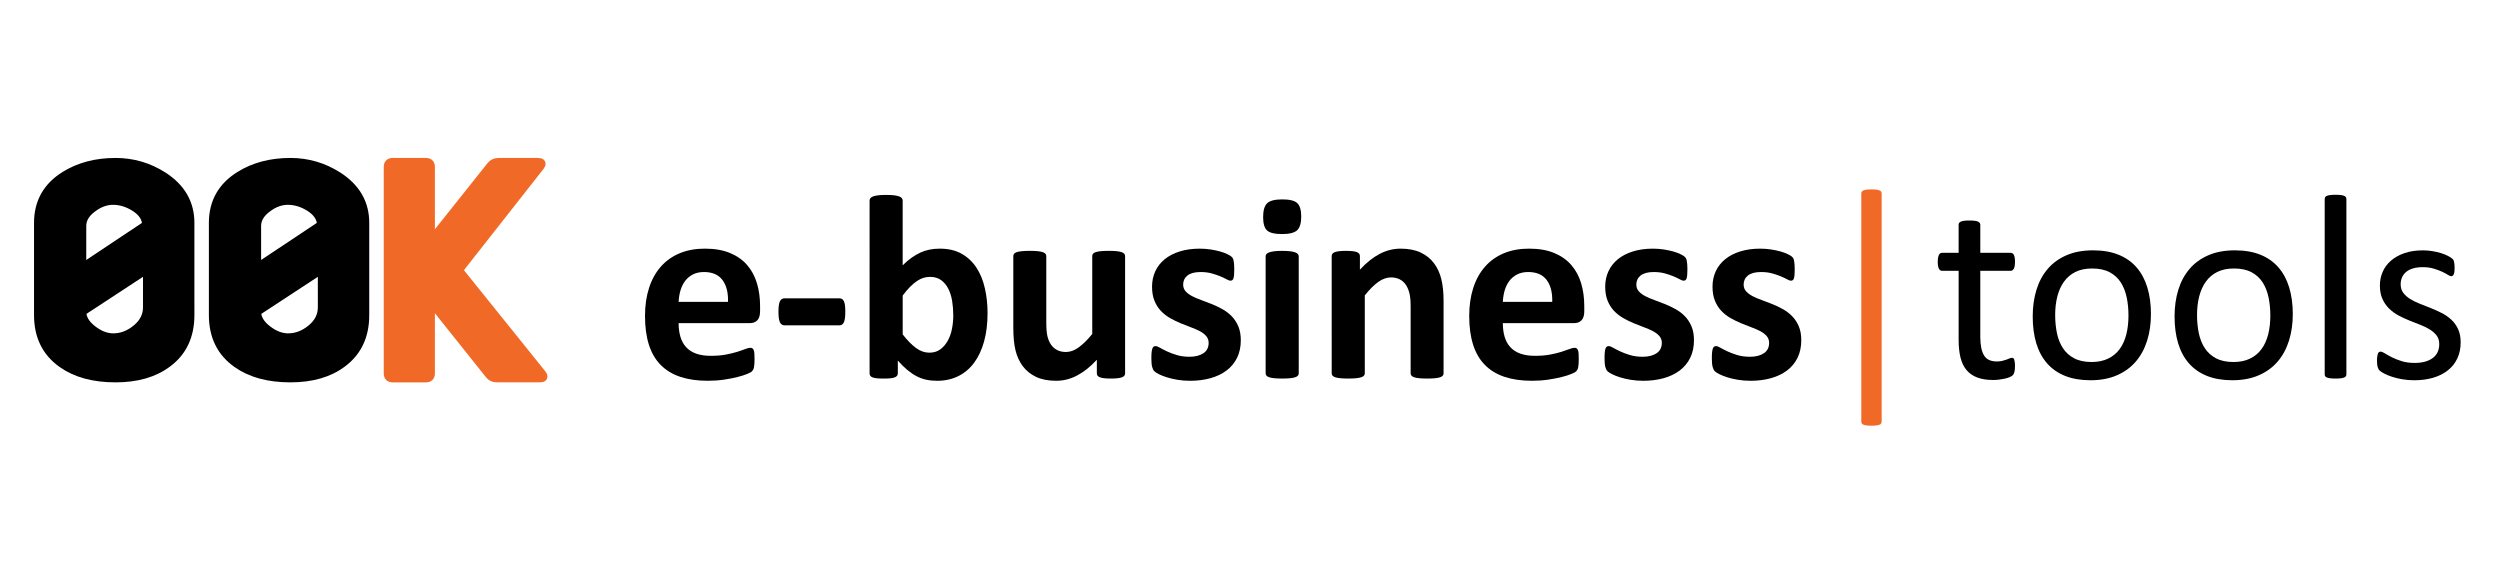<?xml version="1.0" encoding="utf-8"?>
<!-- Generator: Adobe Illustrator 17.0.0, SVG Export Plug-In . SVG Version: 6.00 Build 0)  -->
<!DOCTYPE svg PUBLIC "-//W3C//DTD SVG 1.1//EN" "http://www.w3.org/Graphics/SVG/1.1/DTD/svg11.dtd">
<svg version="1.1" id="Layer_1" xmlns="http://www.w3.org/2000/svg" xmlns:xlink="http://www.w3.org/1999/xlink" x="0px" y="0px"
	 width="272px" height="63px" viewBox="0 0 272 63" enable-background="new 0 0 272 63" xml:space="preserve">
<g>
	<g>
		<path stroke="#000000" d="M20.651,34.281c0,2.244-0.81,3.971-2.429,5.181c-1.444,1.093-3.327,1.639-5.649,1.639
			c-2.381,0-4.312-0.526-5.795-1.58c-1.717-1.21-2.576-2.956-2.576-5.239v-10.04c0-2.224,0.966-3.932,2.897-5.122
			c1.541-0.956,3.366-1.435,5.473-1.435c1.873,0,3.6,0.508,5.18,1.522c1.932,1.249,2.898,2.927,2.898,5.034L20.651,34.281
			L20.651,34.281z M16.056,29.193l-7.174,4.702c0,0.743,0.398,1.418,1.196,2.023c0.739,0.567,1.487,0.85,2.246,0.85
			c0.914,0,1.764-0.326,2.552-0.979s1.181-1.438,1.181-2.355v-4.241H16.056z M15.968,24.506c0-0.78-0.428-1.444-1.282-1.99
			c-0.777-0.488-1.575-0.732-2.391-0.732c-0.777,0-1.525,0.273-2.244,0.819c-0.777,0.566-1.166,1.229-1.166,1.99v4.625
			L15.968,24.506z"/>
		<path stroke="#000000" d="M39.675,34.281c0,2.244-0.81,3.971-2.429,5.181c-1.444,1.093-3.327,1.639-5.649,1.639
			c-2.381,0-4.312-0.526-5.795-1.58c-1.717-1.21-2.576-2.956-2.576-5.239v-10.04c0-2.224,0.966-3.932,2.897-5.122
			c1.541-0.956,3.366-1.435,5.473-1.435c1.873,0,3.6,0.508,5.18,1.522c1.932,1.249,2.898,2.927,2.898,5.034v10.04H39.675z
			 M35.08,29.193l-7.174,4.702c0,0.743,0.398,1.418,1.196,2.023c0.739,0.567,1.487,0.85,2.246,0.85c0.914,0,1.764-0.326,2.552-0.979
			s1.181-1.438,1.181-2.355L35.08,29.193L35.08,29.193z M34.992,24.506c0-0.78-0.428-1.444-1.282-1.99
			c-0.777-0.488-1.575-0.732-2.391-0.732c-0.777,0-1.525,0.273-2.244,0.819c-0.777,0.566-1.166,1.229-1.166,1.99v4.625
			L34.992,24.506z"/>
		<path fill="#F16926" stroke="#F16926" d="M58.952,40.728c0.195,0.249,0.137,0.373-0.175,0.373h-4.733
			c-0.331,0-0.594-0.127-0.789-0.381l-6.117-7.668c-0.215-0.273-0.322-0.234-0.322,0.117v7.463c0,0.312-0.157,0.469-0.468,0.469
			h-3.629c-0.312,0-0.468-0.156-0.468-0.469V18.155c0-0.312,0.156-0.469,0.468-0.469h3.629c0.312,0,0.468,0.157,0.468,0.469v7.697
			c0,0.351,0.107,0.391,0.322,0.117l6.292-7.902c0.195-0.253,0.458-0.381,0.789-0.381h4.354c0.312,0,0.37,0.125,0.175,0.374
			l-8.604,10.946c-0.195,0.258-0.195,0.516,0,0.774L58.952,40.728z"/>
		<path d="M82.695,33.869c0,0.438-0.098,0.763-0.293,0.972c-0.196,0.209-0.465,0.314-0.808,0.314h-7.76
			c0,0.543,0.064,1.036,0.193,1.479c0.128,0.443,0.333,0.819,0.614,1.129c0.281,0.31,0.643,0.546,1.086,0.707
			c0.443,0.162,0.974,0.243,1.594,0.243c0.629,0,1.181-0.045,1.658-0.136c0.476-0.09,0.888-0.19,1.236-0.3
			c0.348-0.109,0.636-0.21,0.864-0.301c0.229-0.09,0.415-0.136,0.558-0.136c0.085,0,0.157,0.018,0.214,0.051
			c0.057,0.033,0.104,0.093,0.143,0.179c0.038,0.085,0.064,0.207,0.079,0.364s0.021,0.354,0.021,0.593
			c0,0.21-0.005,0.389-0.014,0.536c-0.01,0.147-0.024,0.273-0.043,0.379c-0.019,0.104-0.048,0.192-0.085,0.264
			c-0.039,0.072-0.088,0.141-0.15,0.208c-0.062,0.066-0.231,0.157-0.507,0.271s-0.629,0.226-1.058,0.336
			c-0.429,0.109-0.919,0.204-1.472,0.285s-1.144,0.122-1.772,0.122c-1.134,0-2.127-0.144-2.98-0.429
			c-0.853-0.286-1.565-0.72-2.136-1.301c-0.572-0.581-0.998-1.314-1.279-2.201c-0.281-0.886-0.421-1.924-0.421-3.115
			c0-1.134,0.147-2.155,0.443-3.065c0.295-0.91,0.724-1.681,1.286-2.315s1.246-1.117,2.051-1.451s1.712-0.5,2.723-0.5
			c1.067,0,1.979,0.157,2.737,0.471c0.757,0.314,1.379,0.75,1.865,1.308s0.843,1.217,1.072,1.979s0.343,1.591,0.343,2.487v0.573
			H82.695z M79.208,32.84c0.029-1.01-0.174-1.803-0.607-2.379c-0.434-0.576-1.103-0.865-2.008-0.865
			c-0.457,0-0.855,0.086-1.193,0.257s-0.619,0.403-0.843,0.693c-0.224,0.291-0.395,0.633-0.514,1.029s-0.188,0.817-0.208,1.265
			H79.208z"/>
		<path d="M91.969,33.912c0,0.553-0.052,0.938-0.157,1.158s-0.271,0.329-0.5,0.329h-5.945c-0.238,0-0.41-0.112-0.514-0.336
			c-0.105-0.224-0.157-0.607-0.157-1.15c0-0.533,0.052-0.91,0.157-1.129c0.104-0.219,0.276-0.329,0.514-0.329h5.945
			c0.114,0,0.212,0.024,0.293,0.071c0.081,0.048,0.15,0.129,0.207,0.243c0.057,0.114,0.098,0.267,0.122,0.457
			C91.957,33.417,91.969,33.646,91.969,33.912z"/>
		<path d="M107.446,34.069c0,1.134-0.124,2.153-0.372,3.059c-0.248,0.905-0.605,1.677-1.072,2.314
			c-0.467,0.639-1.041,1.13-1.722,1.473c-0.682,0.343-1.456,0.515-2.323,0.515c-0.429,0-0.829-0.041-1.2-0.122
			s-0.727-0.212-1.065-0.393c-0.338-0.181-0.671-0.41-1-0.687s-0.665-0.609-1.008-1v1.386c0,0.105-0.026,0.193-0.079,0.265
			s-0.138,0.131-0.257,0.179c-0.12,0.048-0.279,0.081-0.479,0.101c-0.2,0.019-0.443,0.028-0.729,0.028
			c-0.295,0-0.541-0.01-0.736-0.028c-0.195-0.02-0.353-0.053-0.472-0.101s-0.202-0.107-0.25-0.179s-0.071-0.159-0.071-0.265V21.822
			c0-0.095,0.028-0.181,0.085-0.257s0.155-0.141,0.293-0.193s0.322-0.093,0.55-0.122c0.229-0.029,0.519-0.043,0.872-0.043
			c0.352,0,0.643,0.014,0.872,0.043c0.229,0.028,0.412,0.069,0.55,0.122c0.138,0.052,0.236,0.117,0.293,0.193
			s0.085,0.162,0.085,0.257v7.045c0.324-0.324,0.648-0.601,0.972-0.829c0.324-0.229,0.648-0.417,0.972-0.564s0.657-0.255,1-0.321
			c0.343-0.067,0.705-0.1,1.086-0.1c0.943,0,1.744,0.188,2.401,0.564s1.193,0.884,1.607,1.522c0.415,0.638,0.717,1.384,0.908,2.236
			C107.351,32.229,107.446,33.126,107.446,34.069z M103.716,34.327c0-0.543-0.041-1.067-0.121-1.572
			c-0.081-0.505-0.222-0.953-0.422-1.344c-0.2-0.39-0.459-0.702-0.779-0.936c-0.319-0.233-0.722-0.35-1.208-0.35
			c-0.238,0-0.472,0.034-0.7,0.1c-0.229,0.067-0.464,0.181-0.708,0.343c-0.243,0.162-0.493,0.372-0.75,0.628
			c-0.257,0.257-0.529,0.577-0.815,0.958v4.23c0.505,0.647,0.988,1.141,1.451,1.479c0.462,0.339,0.945,0.508,1.451,0.508
			c0.466,0,0.862-0.119,1.186-0.357c0.324-0.238,0.593-0.548,0.808-0.929c0.215-0.381,0.369-0.814,0.464-1.301
			C103.669,35.298,103.716,34.812,103.716,34.327z"/>
		<path d="M122.409,40.614c0,0.096-0.024,0.179-0.071,0.251c-0.048,0.071-0.131,0.131-0.25,0.178
			c-0.119,0.048-0.276,0.084-0.472,0.107s-0.441,0.036-0.736,0.036c-0.314,0-0.569-0.013-0.765-0.036s-0.35-0.06-0.464-0.107
			c-0.114-0.047-0.195-0.106-0.243-0.178c-0.048-0.072-0.071-0.155-0.071-0.251v-1.472c-0.705,0.763-1.422,1.334-2.151,1.715
			s-1.484,0.572-2.265,0.572c-0.876,0-1.613-0.144-2.208-0.429c-0.596-0.286-1.077-0.677-1.443-1.172
			c-0.367-0.496-0.629-1.069-0.786-1.723c-0.157-0.652-0.236-1.465-0.236-2.437v-7.803c0-0.095,0.026-0.179,0.079-0.25
			c0.052-0.072,0.148-0.131,0.286-0.179s0.324-0.083,0.557-0.107c0.233-0.023,0.521-0.036,0.865-0.036
			c0.353,0,0.643,0.012,0.872,0.036c0.229,0.024,0.412,0.06,0.55,0.107s0.236,0.107,0.293,0.179c0.057,0.071,0.086,0.155,0.086,0.25
			v7.203c0,0.667,0.042,1.176,0.128,1.529s0.217,0.655,0.393,0.908c0.176,0.252,0.4,0.447,0.672,0.586
			c0.271,0.138,0.588,0.207,0.95,0.207c0.457,0,0.917-0.167,1.379-0.5c0.462-0.334,0.955-0.819,1.479-1.458v-8.475
			c0-0.095,0.026-0.179,0.079-0.25c0.052-0.072,0.148-0.131,0.286-0.179s0.321-0.083,0.55-0.107
			c0.229-0.023,0.519-0.036,0.872-0.036s0.643,0.012,0.872,0.036c0.229,0.024,0.41,0.06,0.543,0.107s0.229,0.107,0.286,0.179
			c0.057,0.071,0.085,0.155,0.085,0.25v12.749H122.409z"/>
		<path d="M135,37.014c0,0.724-0.136,1.362-0.407,1.915s-0.655,1.015-1.15,1.386c-0.496,0.372-1.082,0.65-1.758,0.836
			c-0.677,0.186-1.41,0.279-2.201,0.279c-0.477,0-0.932-0.036-1.365-0.107c-0.434-0.071-0.822-0.162-1.165-0.271
			s-0.629-0.222-0.857-0.336s-0.396-0.222-0.5-0.321c-0.105-0.101-0.186-0.258-0.243-0.472c-0.057-0.215-0.085-0.531-0.085-0.95
			c0-0.276,0.009-0.498,0.028-0.665s0.048-0.3,0.086-0.4c0.038-0.1,0.085-0.166,0.143-0.2c0.057-0.033,0.129-0.05,0.214-0.05
			c0.105,0,0.26,0.06,0.465,0.179c0.205,0.119,0.459,0.25,0.764,0.394c0.305,0.143,0.66,0.276,1.065,0.399
			c0.405,0.124,0.865,0.187,1.379,0.187c0.324,0,0.612-0.034,0.865-0.101s0.472-0.162,0.657-0.286
			c0.186-0.123,0.326-0.28,0.422-0.471c0.095-0.191,0.143-0.41,0.143-0.658c0-0.285-0.088-0.53-0.264-0.735s-0.41-0.384-0.7-0.536
			c-0.291-0.152-0.62-0.295-0.986-0.429s-0.743-0.281-1.129-0.443s-0.762-0.348-1.129-0.558c-0.367-0.209-0.696-0.467-0.986-0.771
			c-0.291-0.305-0.524-0.672-0.7-1.101s-0.264-0.943-0.264-1.543c0-0.609,0.119-1.169,0.357-1.679
			c0.238-0.509,0.581-0.945,1.029-1.308c0.448-0.362,0.993-0.643,1.636-0.843s1.365-0.3,2.165-0.3c0.4,0,0.788,0.028,1.165,0.085
			s0.717,0.129,1.022,0.214c0.305,0.086,0.562,0.179,0.772,0.279c0.209,0.1,0.359,0.186,0.45,0.257
			c0.09,0.071,0.154,0.143,0.193,0.214c0.038,0.071,0.066,0.157,0.085,0.257s0.036,0.224,0.05,0.372
			c0.014,0.147,0.021,0.331,0.021,0.55c0,0.257-0.007,0.467-0.021,0.629c-0.015,0.162-0.038,0.291-0.072,0.386
			c-0.033,0.096-0.079,0.16-0.136,0.193s-0.124,0.05-0.2,0.05c-0.086,0-0.22-0.05-0.4-0.15c-0.181-0.1-0.407-0.208-0.679-0.322
			s-0.586-0.221-0.943-0.321s-0.765-0.15-1.222-0.15c-0.324,0-0.605,0.034-0.843,0.1c-0.238,0.067-0.434,0.162-0.586,0.286
			c-0.152,0.124-0.267,0.269-0.343,0.436c-0.077,0.167-0.115,0.346-0.115,0.536c0,0.295,0.091,0.543,0.271,0.743
			c0.181,0.2,0.419,0.376,0.715,0.529c0.295,0.152,0.631,0.295,1.007,0.429c0.376,0.134,0.757,0.278,1.144,0.436
			c0.386,0.157,0.767,0.341,1.143,0.55c0.376,0.21,0.712,0.467,1.008,0.772c0.295,0.305,0.533,0.669,0.714,1.093
			C134.909,35.93,135,36.433,135,37.014z"/>
		<path d="M141.574,23.551c0,0.724-0.148,1.224-0.443,1.5s-0.844,0.415-1.645,0.415c-0.809,0-1.355-0.133-1.636-0.4
			s-0.421-0.748-0.421-1.443c0-0.724,0.145-1.227,0.436-1.507c0.291-0.281,0.84-0.422,1.65-0.422c0.801,0,1.344,0.136,1.629,0.407
			S141.574,22.856,141.574,23.551z M141.303,40.614c0,0.096-0.029,0.179-0.086,0.251c-0.059,0.071-0.156,0.131-0.293,0.178
			c-0.139,0.048-0.322,0.084-0.551,0.107s-0.52,0.036-0.871,0.036c-0.354,0-0.645-0.013-0.873-0.036s-0.412-0.06-0.549-0.107
			c-0.139-0.047-0.236-0.106-0.294-0.178c-0.058-0.072-0.085-0.155-0.085-0.251V27.896c0-0.095,0.027-0.178,0.085-0.25
			c0.058-0.071,0.155-0.133,0.294-0.186c0.137-0.052,0.32-0.093,0.549-0.122s0.52-0.043,0.873-0.043
			c0.352,0,0.643,0.014,0.871,0.043s0.412,0.069,0.551,0.122c0.137,0.052,0.234,0.114,0.293,0.186
			c0.057,0.072,0.086,0.155,0.086,0.25V40.614z"/>
		<path d="M157.064,40.614c0,0.096-0.028,0.179-0.086,0.251c-0.057,0.071-0.152,0.131-0.285,0.178
			c-0.134,0.048-0.317,0.084-0.551,0.107s-0.521,0.036-0.864,0.036c-0.353,0-0.646-0.013-0.879-0.036s-0.417-0.06-0.551-0.107
			c-0.133-0.047-0.229-0.106-0.285-0.178c-0.058-0.072-0.086-0.155-0.086-0.251v-7.273c0-0.62-0.046-1.105-0.136-1.458
			c-0.091-0.352-0.222-0.655-0.394-0.907c-0.171-0.252-0.393-0.448-0.664-0.586s-0.589-0.208-0.95-0.208
			c-0.457,0-0.92,0.167-1.387,0.5s-0.952,0.819-1.457,1.458v8.474c0,0.096-0.029,0.179-0.086,0.251
			c-0.058,0.071-0.155,0.131-0.293,0.178c-0.139,0.048-0.321,0.084-0.551,0.107c-0.229,0.023-0.519,0.036-0.871,0.036
			s-0.644-0.013-0.872-0.036s-0.412-0.06-0.55-0.107c-0.139-0.047-0.236-0.106-0.293-0.178c-0.058-0.072-0.086-0.155-0.086-0.251
			V27.867c0-0.095,0.023-0.179,0.071-0.25c0.048-0.072,0.134-0.131,0.257-0.179c0.124-0.048,0.284-0.083,0.479-0.107
			c0.195-0.023,0.44-0.036,0.735-0.036c0.305,0,0.558,0.012,0.758,0.036s0.354,0.06,0.465,0.107
			c0.109,0.048,0.188,0.107,0.235,0.179c0.048,0.071,0.071,0.155,0.071,0.25v1.472c0.705-0.762,1.422-1.334,2.151-1.715
			s1.488-0.571,2.279-0.571c0.866,0,1.598,0.143,2.193,0.429c0.596,0.286,1.076,0.674,1.443,1.165
			c0.366,0.491,0.631,1.064,0.793,1.722c0.162,0.657,0.243,1.448,0.243,2.372v7.873H157.064z"/>
		<path d="M172.37,33.869c0,0.438-0.098,0.763-0.293,0.972s-0.464,0.314-0.808,0.314h-7.76c0,0.543,0.064,1.036,0.193,1.479
			c0.128,0.443,0.333,0.819,0.614,1.129c0.281,0.31,0.644,0.546,1.086,0.707c0.443,0.162,0.975,0.243,1.594,0.243
			c0.629,0,1.181-0.045,1.657-0.136c0.477-0.09,0.889-0.19,1.236-0.3s0.636-0.21,0.865-0.301c0.229-0.09,0.414-0.136,0.557-0.136
			c0.086,0,0.157,0.018,0.215,0.051c0.057,0.033,0.104,0.093,0.143,0.179c0.038,0.085,0.064,0.207,0.079,0.364
			c0.014,0.157,0.021,0.354,0.021,0.593c0,0.21-0.005,0.389-0.015,0.536s-0.023,0.273-0.043,0.379
			c-0.02,0.104-0.048,0.192-0.086,0.264s-0.088,0.141-0.149,0.208c-0.062,0.066-0.231,0.157-0.508,0.271s-0.629,0.226-1.058,0.336
			c-0.429,0.109-0.919,0.204-1.472,0.285s-1.144,0.122-1.772,0.122c-1.134,0-2.127-0.144-2.979-0.429
			c-0.853-0.286-1.564-0.72-2.137-1.301c-0.571-0.581-0.998-1.314-1.278-2.201c-0.281-0.886-0.422-1.924-0.422-3.115
			c0-1.134,0.147-2.155,0.443-3.065c0.295-0.91,0.724-1.681,1.286-2.315s1.245-1.117,2.051-1.451c0.805-0.333,1.712-0.5,2.722-0.5
			c1.067,0,1.979,0.157,2.737,0.471c0.757,0.314,1.379,0.75,1.864,1.308c0.486,0.558,0.844,1.217,1.072,1.979
			s0.343,1.591,0.343,2.487v0.573H172.37z M168.884,32.84c0.028-1.01-0.175-1.803-0.607-2.379c-0.434-0.576-1.104-0.865-2.008-0.865
			c-0.458,0-0.855,0.086-1.193,0.257c-0.339,0.171-0.62,0.403-0.844,0.693s-0.396,0.633-0.515,1.029s-0.188,0.817-0.207,1.265
			H168.884z"/>
		<path d="M184.304,37.014c0,0.724-0.136,1.362-0.407,1.915s-0.655,1.015-1.15,1.386c-0.495,0.372-1.081,0.65-1.758,0.836
			s-1.41,0.279-2.201,0.279c-0.477,0-0.931-0.036-1.364-0.107s-0.822-0.162-1.165-0.271s-0.629-0.222-0.857-0.336
			s-0.396-0.222-0.5-0.321c-0.105-0.101-0.186-0.258-0.243-0.472c-0.057-0.215-0.086-0.531-0.086-0.95
			c0-0.276,0.01-0.498,0.029-0.665c0.019-0.167,0.047-0.3,0.085-0.4c0.038-0.1,0.086-0.166,0.144-0.2
			c0.057-0.033,0.128-0.05,0.214-0.05c0.104,0,0.26,0.06,0.465,0.179c0.204,0.119,0.459,0.25,0.765,0.394
			c0.305,0.143,0.659,0.276,1.064,0.399c0.405,0.124,0.864,0.187,1.379,0.187c0.324,0,0.612-0.034,0.864-0.101
			c0.253-0.066,0.472-0.162,0.658-0.286c0.186-0.123,0.326-0.28,0.421-0.471c0.096-0.191,0.144-0.41,0.144-0.658
			c0-0.285-0.089-0.53-0.265-0.735c-0.177-0.205-0.41-0.384-0.7-0.536c-0.291-0.152-0.619-0.295-0.986-0.429
			s-0.743-0.281-1.129-0.443s-0.763-0.348-1.129-0.558c-0.367-0.209-0.695-0.467-0.986-0.771c-0.29-0.305-0.523-0.672-0.7-1.101
			c-0.176-0.429-0.265-0.943-0.265-1.543c0-0.609,0.119-1.169,0.357-1.679c0.238-0.509,0.581-0.945,1.029-1.308
			c0.447-0.362,0.993-0.643,1.637-0.843c0.643-0.2,1.364-0.3,2.165-0.3c0.399,0,0.788,0.028,1.164,0.085
			c0.377,0.057,0.717,0.129,1.022,0.214c0.305,0.086,0.562,0.179,0.771,0.279c0.209,0.1,0.359,0.186,0.45,0.257
			c0.09,0.071,0.154,0.143,0.192,0.214c0.038,0.071,0.066,0.157,0.086,0.257s0.036,0.224,0.05,0.372
			c0.015,0.147,0.021,0.331,0.021,0.55c0,0.257-0.007,0.467-0.021,0.629c-0.014,0.162-0.038,0.291-0.071,0.386
			c-0.033,0.096-0.078,0.16-0.136,0.193c-0.057,0.033-0.124,0.05-0.2,0.05c-0.086,0-0.219-0.05-0.399-0.15
			c-0.182-0.1-0.408-0.208-0.68-0.322s-0.586-0.221-0.942-0.321c-0.357-0.1-0.765-0.15-1.223-0.15c-0.323,0-0.604,0.034-0.843,0.1
			c-0.238,0.067-0.434,0.162-0.586,0.286c-0.152,0.124-0.267,0.269-0.343,0.436c-0.076,0.167-0.114,0.346-0.114,0.536
			c0,0.295,0.09,0.543,0.271,0.743s0.419,0.376,0.714,0.529c0.296,0.152,0.632,0.295,1.008,0.429
			c0.376,0.134,0.758,0.278,1.144,0.436c0.386,0.158,0.767,0.341,1.144,0.55c0.376,0.21,0.712,0.467,1.007,0.772
			c0.296,0.305,0.534,0.669,0.715,1.093S184.304,36.433,184.304,37.014z"/>
		<path d="M195.979,37.014c0,0.724-0.136,1.362-0.407,1.915s-0.655,1.015-1.15,1.386c-0.495,0.372-1.081,0.65-1.758,0.836
			s-1.41,0.279-2.201,0.279c-0.477,0-0.931-0.036-1.364-0.107s-0.822-0.162-1.165-0.271s-0.629-0.222-0.857-0.336
			s-0.396-0.222-0.5-0.321c-0.105-0.101-0.186-0.258-0.243-0.472c-0.057-0.215-0.086-0.531-0.086-0.95
			c0-0.276,0.01-0.498,0.029-0.665c0.019-0.167,0.047-0.3,0.085-0.4c0.038-0.1,0.086-0.166,0.144-0.2
			c0.057-0.033,0.128-0.05,0.214-0.05c0.104,0,0.26,0.06,0.465,0.179c0.204,0.119,0.459,0.25,0.765,0.394
			c0.305,0.143,0.659,0.276,1.064,0.399c0.405,0.124,0.864,0.187,1.379,0.187c0.324,0,0.612-0.034,0.864-0.101
			c0.253-0.066,0.472-0.162,0.658-0.286c0.186-0.123,0.326-0.28,0.421-0.471c0.096-0.191,0.144-0.41,0.144-0.658
			c0-0.285-0.089-0.53-0.265-0.735c-0.177-0.205-0.41-0.384-0.7-0.536c-0.291-0.152-0.619-0.295-0.986-0.429
			s-0.743-0.281-1.129-0.443s-0.763-0.348-1.129-0.558c-0.367-0.209-0.695-0.467-0.986-0.771c-0.29-0.305-0.523-0.672-0.7-1.101
			c-0.176-0.429-0.265-0.943-0.265-1.543c0-0.609,0.119-1.169,0.357-1.679c0.238-0.509,0.581-0.945,1.029-1.308
			c0.447-0.362,0.993-0.643,1.637-0.843c0.643-0.2,1.364-0.3,2.165-0.3c0.399,0,0.788,0.028,1.164,0.085
			c0.377,0.057,0.717,0.129,1.022,0.214c0.305,0.086,0.562,0.179,0.771,0.279c0.209,0.1,0.359,0.186,0.45,0.257
			c0.09,0.071,0.154,0.143,0.192,0.214c0.038,0.071,0.066,0.157,0.086,0.257s0.036,0.224,0.05,0.372
			c0.015,0.147,0.021,0.331,0.021,0.55c0,0.257-0.007,0.467-0.021,0.629c-0.014,0.162-0.038,0.291-0.071,0.386
			c-0.033,0.096-0.078,0.16-0.136,0.193c-0.057,0.033-0.124,0.05-0.2,0.05c-0.086,0-0.219-0.05-0.399-0.15
			c-0.182-0.1-0.408-0.208-0.68-0.322s-0.586-0.221-0.942-0.321c-0.357-0.1-0.765-0.15-1.223-0.15c-0.323,0-0.604,0.034-0.843,0.1
			c-0.238,0.067-0.434,0.162-0.586,0.286c-0.152,0.124-0.267,0.269-0.343,0.436c-0.076,0.167-0.114,0.346-0.114,0.536
			c0,0.295,0.09,0.543,0.271,0.743s0.419,0.376,0.714,0.529c0.296,0.152,0.632,0.295,1.008,0.429
			c0.376,0.134,0.758,0.278,1.144,0.436c0.386,0.158,0.767,0.341,1.144,0.55c0.376,0.21,0.712,0.467,1.007,0.772
			c0.296,0.305,0.534,0.669,0.715,1.093S195.979,36.433,195.979,37.014z"/>
		<path fill="#F16926" d="M204.725,45.859c0,0.076-0.017,0.143-0.05,0.2s-0.093,0.104-0.179,0.143s-0.2,0.066-0.343,0.086
			c-0.144,0.02-0.324,0.028-0.543,0.028c-0.21,0-0.387-0.009-0.529-0.028s-0.257-0.048-0.343-0.086s-0.146-0.085-0.179-0.143
			s-0.05-0.124-0.05-0.2V21.05c0-0.066,0.017-0.128,0.05-0.186s0.093-0.105,0.179-0.143s0.2-0.066,0.343-0.086
			c0.143-0.019,0.319-0.028,0.529-0.028c0.219,0,0.399,0.009,0.543,0.028c0.143,0.02,0.257,0.048,0.343,0.086
			s0.146,0.086,0.179,0.143s0.05,0.119,0.05,0.186V45.859z"/>
		<path d="M219.23,39.8c0,0.276-0.02,0.496-0.058,0.657c-0.038,0.162-0.095,0.281-0.171,0.357c-0.077,0.077-0.191,0.148-0.344,0.215
			s-0.326,0.121-0.521,0.164s-0.402,0.079-0.621,0.107c-0.22,0.028-0.438,0.043-0.658,0.043c-0.667,0-1.238-0.089-1.715-0.265
			s-0.866-0.443-1.172-0.8c-0.305-0.357-0.526-0.811-0.664-1.358c-0.139-0.548-0.207-1.193-0.207-1.937v-7.517h-1.801
			c-0.143,0-0.258-0.076-0.343-0.229c-0.086-0.152-0.129-0.4-0.129-0.743c0-0.181,0.012-0.333,0.036-0.458
			c0.023-0.124,0.055-0.226,0.093-0.307c0.037-0.081,0.088-0.138,0.149-0.171c0.062-0.033,0.131-0.05,0.207-0.05h1.787V24.45
			c0-0.066,0.017-0.129,0.05-0.186s0.095-0.107,0.186-0.15s0.212-0.074,0.364-0.093s0.344-0.029,0.572-0.029
			c0.237,0,0.434,0.01,0.586,0.029s0.271,0.05,0.357,0.093c0.085,0.043,0.147,0.093,0.186,0.15s0.057,0.12,0.057,0.186v3.058h3.302
			c0.076,0,0.143,0.017,0.2,0.05c0.057,0.033,0.106,0.09,0.149,0.171s0.074,0.184,0.093,0.307c0.02,0.124,0.029,0.276,0.029,0.458
			c0,0.343-0.043,0.591-0.129,0.743s-0.2,0.229-0.343,0.229h-3.302v7.174c0,0.887,0.131,1.556,0.394,2.008
			c0.262,0.453,0.73,0.679,1.407,0.679c0.22,0,0.415-0.021,0.586-0.063c0.172-0.043,0.324-0.089,0.457-0.136
			c0.134-0.048,0.248-0.094,0.344-0.137c0.095-0.042,0.181-0.063,0.257-0.063c0.048,0,0.093,0.012,0.136,0.035
			c0.043,0.024,0.076,0.069,0.101,0.136c0.023,0.067,0.045,0.157,0.063,0.271C219.221,39.485,219.23,39.629,219.23,39.8z"/>
		<path d="M234.022,34.169c0,1.048-0.139,2.013-0.415,2.894s-0.688,1.642-1.236,2.279c-0.548,0.639-1.233,1.136-2.058,1.493
			s-1.779,0.536-2.865,0.536c-1.058,0-1.979-0.157-2.766-0.472s-1.44-0.771-1.965-1.372c-0.523-0.6-0.914-1.329-1.172-2.187
			c-0.257-0.857-0.386-1.829-0.386-2.915c0-1.048,0.136-2.013,0.407-2.894s0.682-1.641,1.229-2.279s1.23-1.134,2.051-1.486
			c0.819-0.353,1.776-0.529,2.872-0.529c1.058,0,1.979,0.157,2.766,0.472s1.44,0.771,1.965,1.372c0.523,0.6,0.917,1.329,1.179,2.187
			S234.022,33.093,234.022,34.169z M231.578,34.327c0-0.695-0.064-1.353-0.194-1.972s-0.344-1.162-0.642-1.629
			c-0.299-0.466-0.702-0.836-1.212-1.107s-1.144-0.407-1.903-0.407c-0.702,0-1.305,0.124-1.81,0.372s-0.921,0.598-1.247,1.05
			c-0.327,0.453-0.57,0.989-0.729,1.608c-0.159,0.619-0.238,1.296-0.238,2.029c0,0.705,0.065,1.367,0.195,1.986
			c0.13,0.619,0.346,1.16,0.648,1.622s0.709,0.829,1.219,1.101c0.51,0.272,1.144,0.407,1.903,0.407c0.692,0,1.293-0.124,1.803-0.372
			c0.51-0.247,0.928-0.595,1.254-1.043c0.327-0.447,0.567-0.981,0.722-1.601C231.501,35.751,231.578,35.07,231.578,34.327z"/>
		<path d="M249.456,34.169c0,1.048-0.139,2.013-0.415,2.894s-0.688,1.642-1.236,2.279c-0.548,0.639-1.233,1.136-2.058,1.493
			s-1.779,0.536-2.865,0.536c-1.058,0-1.979-0.157-2.766-0.472s-1.44-0.771-1.965-1.372c-0.523-0.6-0.914-1.329-1.172-2.187
			c-0.257-0.857-0.386-1.829-0.386-2.915c0-1.048,0.136-2.013,0.407-2.894s0.682-1.641,1.229-2.279s1.23-1.134,2.051-1.486
			c0.819-0.353,1.776-0.529,2.872-0.529c1.058,0,1.979,0.157,2.766,0.472s1.44,0.771,1.965,1.372c0.523,0.6,0.917,1.329,1.179,2.187
			S249.456,33.093,249.456,34.169z M247.012,34.327c0-0.695-0.064-1.353-0.194-1.972s-0.344-1.162-0.642-1.629
			c-0.299-0.466-0.702-0.836-1.212-1.107s-1.144-0.407-1.903-0.407c-0.702,0-1.305,0.124-1.81,0.372s-0.921,0.598-1.247,1.05
			c-0.327,0.453-0.57,0.989-0.729,1.608c-0.159,0.619-0.238,1.296-0.238,2.029c0,0.705,0.065,1.367,0.195,1.986
			c0.13,0.619,0.346,1.16,0.648,1.622s0.709,0.829,1.219,1.101c0.51,0.272,1.144,0.407,1.903,0.407c0.692,0,1.293-0.124,1.803-0.372
			c0.51-0.247,0.928-0.595,1.254-1.043c0.327-0.447,0.567-0.981,0.722-1.601C246.935,35.751,247.012,35.07,247.012,34.327z"/>
		<path d="M255.287,40.743c0,0.076-0.02,0.141-0.058,0.193c-0.038,0.052-0.1,0.098-0.186,0.136s-0.205,0.066-0.357,0.086
			c-0.152,0.019-0.348,0.028-0.586,0.028c-0.229,0-0.419-0.01-0.571-0.028c-0.153-0.02-0.274-0.048-0.365-0.086
			c-0.09-0.038-0.152-0.084-0.186-0.136c-0.033-0.053-0.05-0.117-0.05-0.193V21.65c0-0.076,0.017-0.143,0.05-0.2
			c0.033-0.057,0.096-0.105,0.186-0.143c0.091-0.038,0.212-0.066,0.365-0.086c0.152-0.019,0.343-0.028,0.571-0.028
			c0.238,0,0.434,0.009,0.586,0.028c0.152,0.02,0.271,0.048,0.357,0.086c0.086,0.038,0.147,0.086,0.186,0.143s0.058,0.124,0.058,0.2
			V40.743z"/>
		<path d="M267.72,37.242c0,0.657-0.121,1.243-0.364,1.758s-0.588,0.948-1.036,1.3c-0.448,0.354-0.981,0.62-1.601,0.801
			s-1.301,0.271-2.044,0.271c-0.457,0-0.893-0.036-1.308-0.107c-0.414-0.071-0.785-0.162-1.114-0.271s-0.607-0.224-0.836-0.343
			s-0.396-0.227-0.5-0.321c-0.105-0.096-0.182-0.229-0.229-0.4c-0.048-0.172-0.072-0.405-0.072-0.7c0-0.181,0.01-0.333,0.029-0.457
			c0.019-0.124,0.043-0.224,0.071-0.301c0.028-0.076,0.068-0.131,0.121-0.164s0.112-0.05,0.179-0.05c0.104,0,0.26,0.064,0.465,0.192
			c0.204,0.129,0.457,0.27,0.757,0.422c0.301,0.152,0.655,0.293,1.065,0.422c0.409,0.129,0.881,0.192,1.414,0.192
			c0.4,0,0.763-0.043,1.086-0.128c0.324-0.086,0.605-0.212,0.844-0.379c0.239-0.167,0.422-0.379,0.55-0.636
			c0.129-0.258,0.193-0.562,0.193-0.915c0-0.362-0.093-0.667-0.279-0.915c-0.186-0.247-0.431-0.466-0.735-0.657
			c-0.306-0.19-0.648-0.36-1.029-0.507c-0.381-0.148-0.774-0.303-1.179-0.465c-0.405-0.162-0.801-0.345-1.187-0.55
			c-0.386-0.205-0.731-0.455-1.036-0.75c-0.305-0.295-0.55-0.648-0.735-1.058c-0.187-0.409-0.279-0.9-0.279-1.472
			c0-0.505,0.098-0.988,0.293-1.451c0.195-0.462,0.488-0.867,0.879-1.215s0.879-0.626,1.465-0.836s1.27-0.314,2.051-0.314
			c0.343,0,0.687,0.029,1.029,0.086s0.652,0.128,0.929,0.214c0.276,0.085,0.512,0.179,0.707,0.278
			c0.195,0.1,0.344,0.188,0.443,0.265c0.101,0.076,0.167,0.143,0.2,0.2s0.058,0.121,0.071,0.193c0.015,0.071,0.028,0.16,0.043,0.264
			c0.015,0.105,0.021,0.234,0.021,0.386c0,0.162-0.007,0.303-0.021,0.422s-0.038,0.217-0.071,0.293s-0.074,0.131-0.121,0.164
			c-0.048,0.034-0.101,0.05-0.157,0.05c-0.086,0-0.21-0.052-0.372-0.157s-0.371-0.217-0.629-0.336
			c-0.257-0.119-0.56-0.231-0.907-0.336c-0.348-0.104-0.746-0.157-1.193-0.157c-0.4,0-0.753,0.045-1.058,0.136
			c-0.305,0.091-0.555,0.22-0.75,0.386s-0.343,0.364-0.443,0.593s-0.15,0.477-0.15,0.743c0,0.372,0.096,0.684,0.286,0.936
			c0.19,0.253,0.438,0.474,0.743,0.665c0.305,0.191,0.652,0.362,1.043,0.515s0.789,0.31,1.193,0.472
			c0.405,0.162,0.806,0.343,1.201,0.543c0.395,0.2,0.745,0.443,1.05,0.729c0.305,0.286,0.551,0.628,0.736,1.029
			C267.627,36.213,267.72,36.689,267.72,37.242z"/>
	</g>
</g>
</svg>
